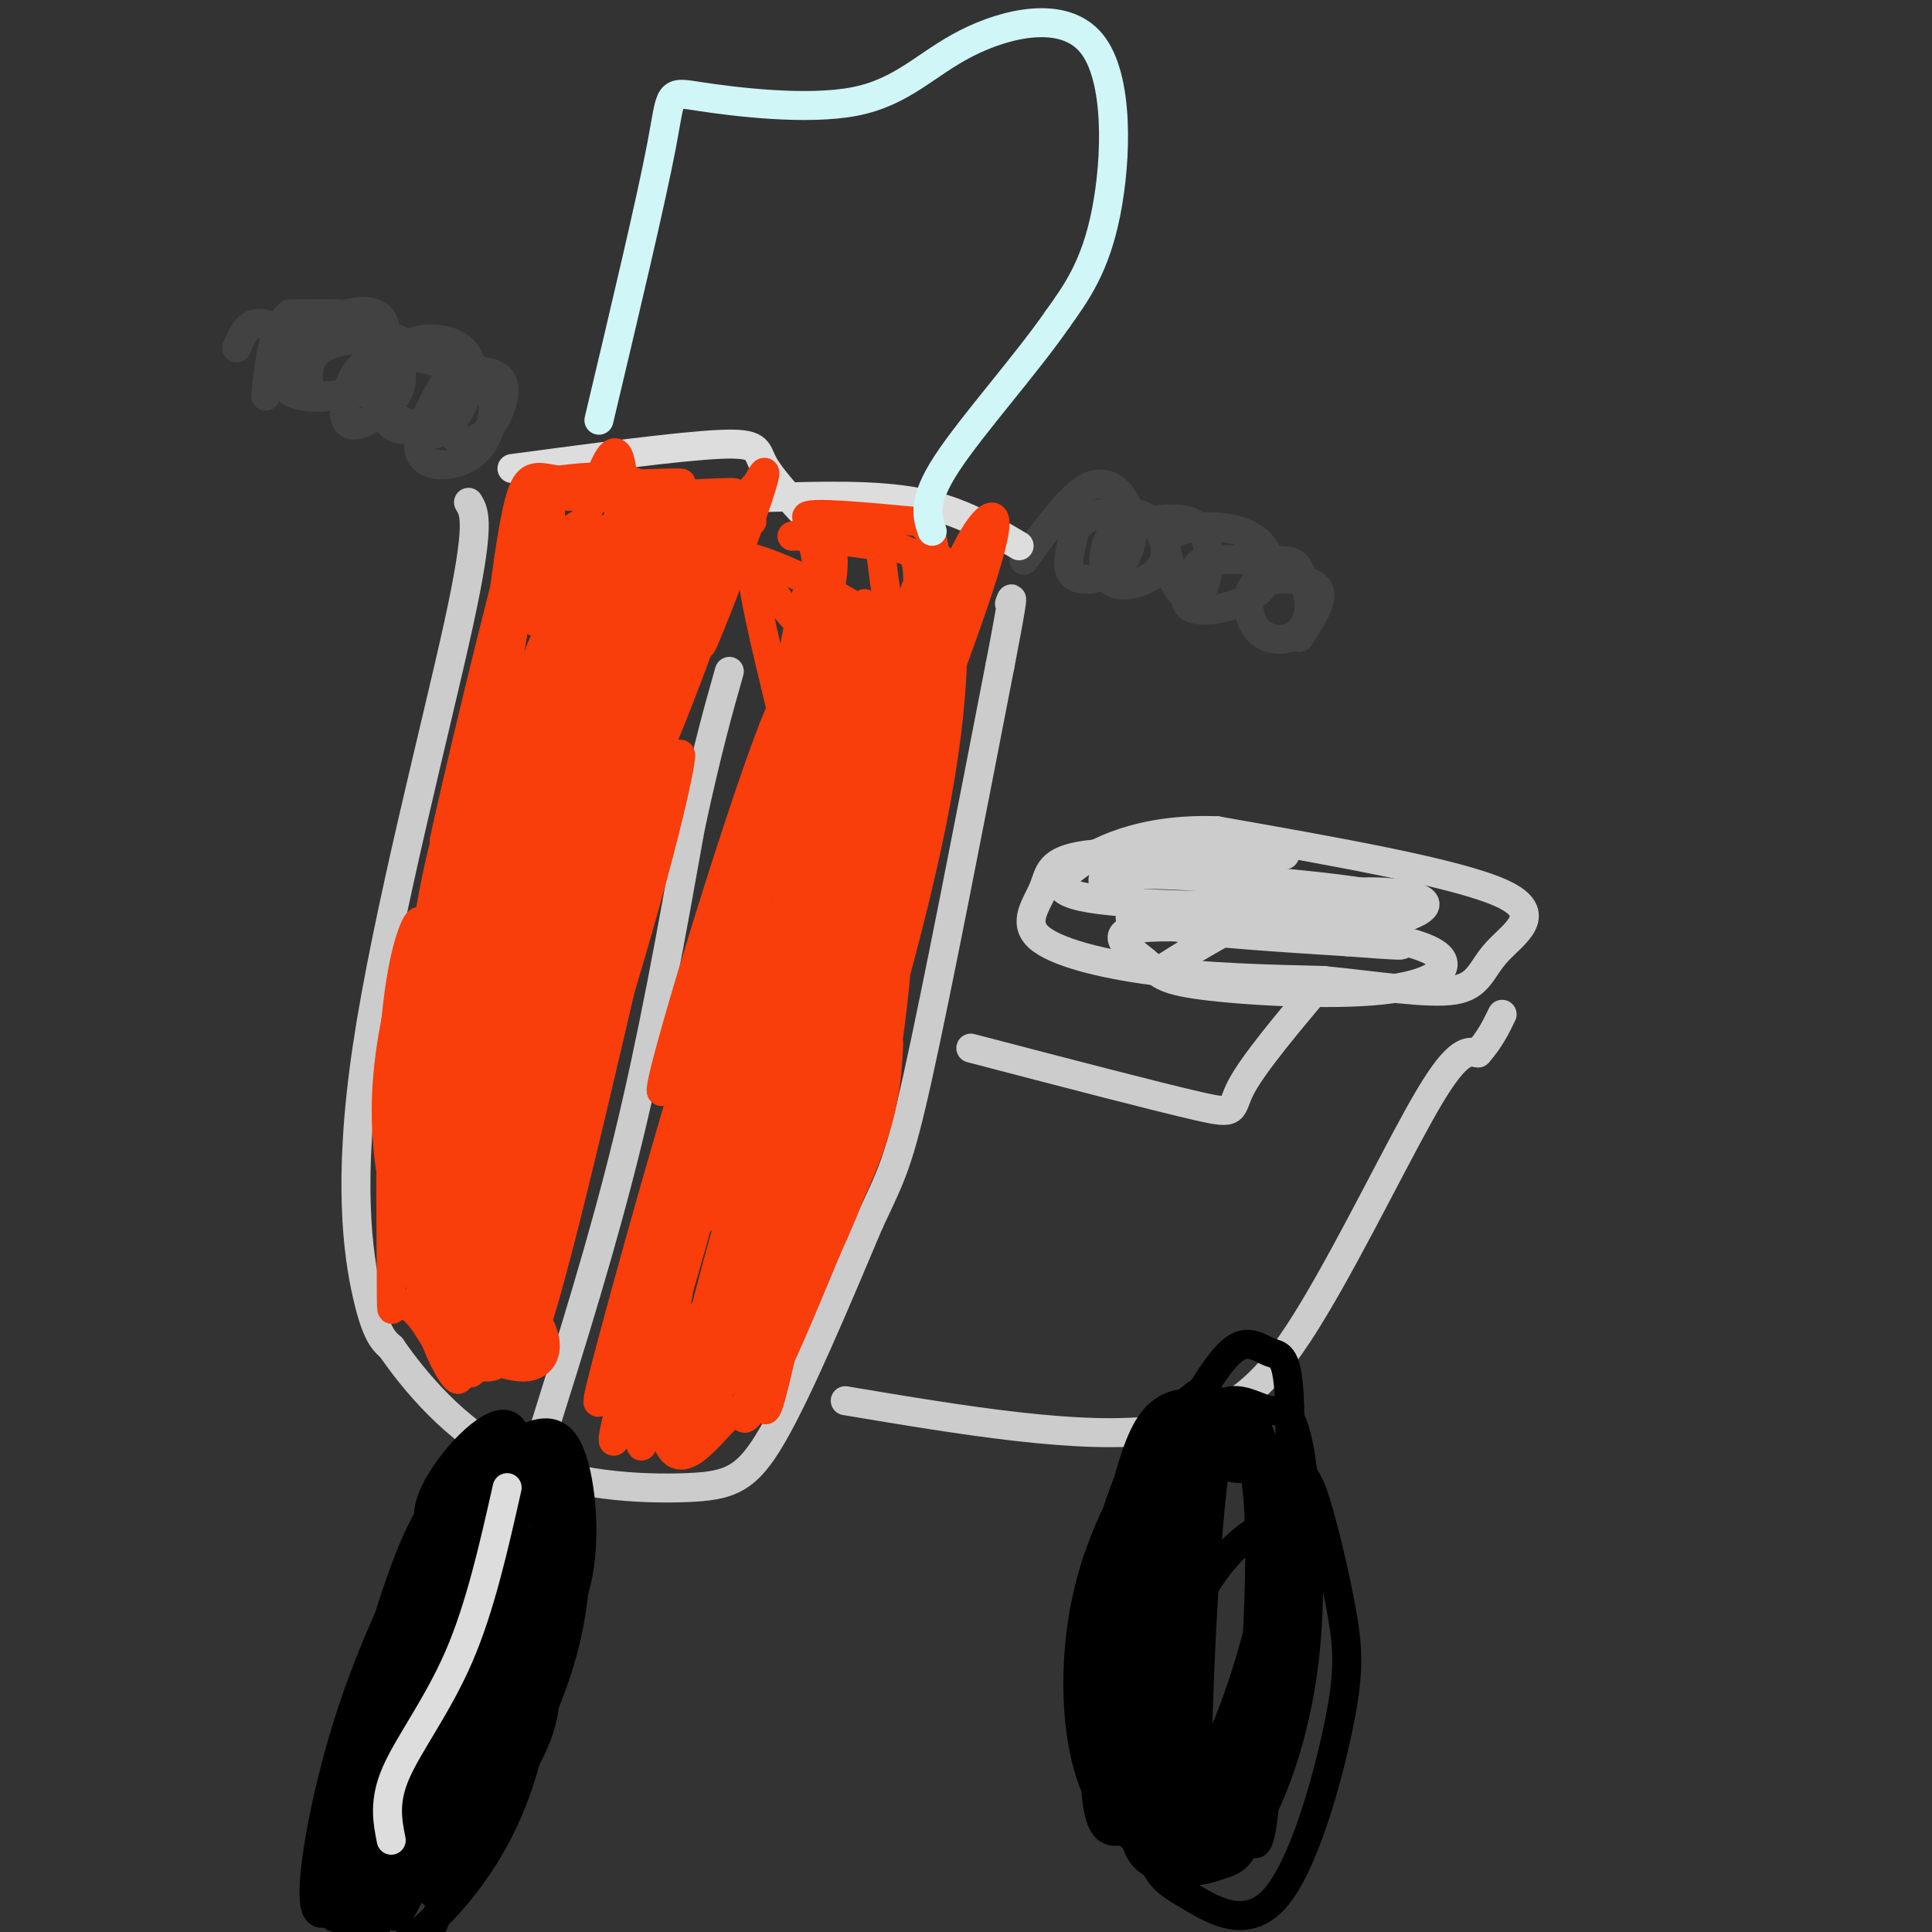 <svg viewBox='0 0 400 400' version='1.1' xmlns='http://www.w3.org/2000/svg' xmlns:xlink='http://www.w3.org/1999/xlink'><rect x="0" y="0" width="400" height="400" fill="#333333" stroke="none"/><g fill='none' stroke='rgb(204,204,204)' stroke-width='6' stroke-linecap='round' stroke-linejoin='round'><path d='M97,104c1.274,2.065 2.548,4.131 -2,25c-4.548,20.869 -14.917,60.542 -19,88c-4.083,27.458 -1.881,42.702 0,51c1.881,8.298 3.440,9.649 5,11'/><path d='M81,279c4.477,6.512 13.169,17.292 25,23c11.831,5.708 26.801,6.344 36,6c9.199,-0.344 12.628,-1.670 18,-11c5.372,-9.330 12.686,-26.665 20,-44'/><path d='M180,253c4.578,-9.733 6.022,-12.067 10,-30c3.978,-17.933 10.489,-51.467 17,-85'/><path d='M207,138c3.167,-16.333 2.583,-14.667 2,-13'/><path d='M112,298c6.417,-20.417 12.833,-40.833 18,-62c5.167,-21.167 9.083,-43.083 13,-65'/><path d='M143,171c3.500,-16.167 5.750,-24.083 8,-32'/></g>
<g fill='none' stroke='rgb(66,66,66)' stroke-width='6' stroke-linecap='round' stroke-linejoin='round'><path d='M212,116c4.644,-6.452 9.289,-12.904 13,-15c3.711,-2.096 6.489,0.165 8,3c1.511,2.835 1.756,6.244 1,9c-0.756,2.756 -2.511,4.857 -5,6c-2.489,1.143 -5.711,1.326 -7,0c-1.289,-1.326 -0.644,-4.163 0,-7'/><path d='M222,112c0.328,-2.092 1.149,-3.820 4,-5c2.851,-1.180 7.733,-1.810 11,0c3.267,1.810 4.919,6.060 4,9c-0.919,2.940 -4.410,4.568 -7,5c-2.590,0.432 -4.280,-0.334 -5,-2c-0.720,-1.666 -0.469,-4.232 0,-6c0.469,-1.768 1.156,-2.736 5,-4c3.844,-1.264 10.845,-2.823 14,0c3.155,2.823 2.465,10.029 1,13c-1.465,2.971 -3.704,1.706 -5,0c-1.296,-1.706 -1.648,-3.853 -2,-6'/><path d='M242,116c-0.673,-2.194 -1.357,-4.678 2,-6c3.357,-1.322 10.755,-1.482 15,1c4.245,2.482 5.336,7.607 2,11c-3.336,3.393 -11.099,5.054 -14,4c-2.901,-1.054 -0.939,-4.822 0,-7c0.939,-2.178 0.856,-2.765 4,-3c3.144,-0.235 9.515,-0.119 13,0c3.485,0.119 4.082,0.242 5,2c0.918,1.758 2.155,5.151 2,8c-0.155,2.849 -1.701,5.156 -4,6c-2.299,0.844 -5.350,0.227 -7,-2c-1.650,-2.227 -1.900,-6.065 -1,-8c0.900,-1.935 2.950,-1.968 5,-2'/><path d='M264,120c2.956,-0.311 7.844,-0.089 9,2c1.156,2.089 -1.422,6.044 -4,10'/><path d='M93,88c0.315,1.209 0.630,2.418 2,3c1.370,0.582 3.796,0.538 6,-2c2.204,-2.538 4.186,-7.571 3,-10c-1.186,-2.429 -5.540,-2.255 -8,-2c-2.460,0.255 -3.025,0.592 -5,4c-1.975,3.408 -5.361,9.887 -4,13c1.361,3.113 7.467,2.858 11,0c3.533,-2.858 4.491,-8.321 4,-12c-0.491,-3.679 -2.431,-5.574 -6,-7c-3.569,-1.426 -8.769,-2.384 -12,0c-3.231,2.384 -4.495,8.110 -4,11c0.495,2.890 2.747,2.945 5,3'/><path d='M85,89c2.171,1.007 5.098,2.025 8,-1c2.902,-3.025 5.778,-10.092 4,-14c-1.778,-3.908 -8.211,-4.656 -12,-3c-3.789,1.656 -4.936,5.717 -5,9c-0.064,3.283 0.954,5.788 3,7c2.046,1.212 5.121,1.132 8,-1c2.879,-2.132 5.561,-6.318 3,-9c-2.561,-2.682 -10.366,-3.862 -15,-3c-4.634,0.862 -6.098,3.767 -7,7c-0.902,3.233 -1.243,6.793 1,7c2.243,0.207 7.069,-2.941 9,-6c1.931,-3.059 0.965,-6.030 0,-9'/><path d='M82,73c0.571,-2.073 1.999,-2.754 -1,-3c-2.999,-0.246 -10.424,-0.056 -14,2c-3.576,2.056 -3.304,5.979 -3,8c0.304,2.021 0.639,2.142 3,2c2.361,-0.142 6.747,-0.545 9,-1c2.253,-0.455 2.372,-0.963 3,-4c0.628,-3.037 1.766,-8.605 0,-11c-1.766,-2.395 -6.434,-1.618 -10,0c-3.566,1.618 -6.030,4.076 -8,7c-1.970,2.924 -3.448,6.314 -1,8c2.448,1.686 8.821,1.668 12,0c3.179,-1.668 3.164,-4.988 4,-8c0.836,-3.012 2.525,-5.718 0,-7c-2.525,-1.282 -9.262,-1.141 -16,-1'/><path d='M60,65c-3.500,2.667 -4.250,9.833 -5,17'/><path d='M61,70c-3.000,-1.667 -6.000,-3.333 -8,-3c-2.000,0.333 -3.000,2.667 -4,5'/></g>
<g fill='none' stroke='rgb(221,221,221)' stroke-width='6' stroke-linecap='round' stroke-linejoin='round'><path d='M106,97c17.356,-2.311 34.711,-4.622 43,-5c8.289,-0.378 7.511,1.178 9,4c1.489,2.822 5.244,6.911 9,11'/><path d='M211,113c-6.167,-3.667 -12.333,-7.333 -21,-9c-8.667,-1.667 -19.833,-1.333 -31,-1'/></g>
<g fill='none' stroke='rgb(0,0,0)' stroke-width='6' stroke-linecap='round' stroke-linejoin='round'><path d='M105,302c-5.586,8.976 -11.171,17.951 -15,27c-3.829,9.049 -5.901,18.171 -4,23c1.901,4.829 7.774,5.366 13,1c5.226,-4.366 9.806,-13.636 12,-23c2.194,-9.364 2.003,-18.824 1,-25c-1.003,-6.176 -2.816,-9.068 -7,-3c-4.184,6.068 -10.738,21.096 -14,34c-3.262,12.904 -3.233,23.684 -1,28c2.233,4.316 6.671,2.167 9,1c2.329,-1.167 2.550,-1.353 5,-7c2.450,-5.647 7.129,-16.756 9,-24c1.871,-7.244 0.936,-10.622 0,-14'/><path d='M113,320c0.418,-4.173 1.465,-7.605 0,-11c-1.465,-3.395 -5.440,-6.753 -8,-8c-2.560,-1.247 -3.704,-0.383 -7,4c-3.296,4.383 -8.744,12.285 -12,25c-3.256,12.715 -4.318,30.245 -5,38c-0.682,7.755 -0.982,5.736 1,6c1.982,0.264 6.248,2.811 11,0c4.752,-2.811 9.990,-10.980 13,-17c3.010,-6.020 3.793,-9.892 5,-14c1.207,-4.108 2.839,-8.452 3,-16c0.161,-7.548 -1.150,-18.300 -3,-23c-1.850,-4.700 -4.240,-3.349 -7,-2c-2.760,1.349 -5.891,2.695 -9,5c-3.109,2.305 -6.198,5.569 -10,15c-3.802,9.431 -8.319,25.028 -11,37c-2.681,11.972 -3.528,20.318 -1,25c2.528,4.682 8.430,5.698 12,6c3.570,0.302 4.807,-0.111 9,-5c4.193,-4.889 11.341,-14.254 15,-21c3.659,-6.746 3.830,-10.873 4,-15'/><path d='M113,349c0.798,-7.809 0.793,-19.832 -2,-26c-2.793,-6.168 -8.374,-6.481 -12,-6c-3.626,0.481 -5.295,1.756 -8,6c-2.705,4.244 -6.444,11.459 -9,17c-2.556,5.541 -3.927,9.410 -6,21c-2.073,11.590 -4.848,30.903 -3,39c1.848,8.097 8.320,4.978 15,-1c6.680,-5.978 13.569,-14.815 18,-26c4.431,-11.185 6.403,-24.718 7,-33c0.597,-8.282 -0.181,-11.315 -1,-14c-0.819,-2.685 -1.678,-5.023 -4,-7c-2.322,-1.977 -6.107,-3.592 -9,-3c-2.893,0.592 -4.895,3.390 -7,6c-2.105,2.610 -4.315,5.030 -7,16c-2.685,10.970 -5.847,30.489 -7,44c-1.153,13.511 -0.299,21.013 1,24c1.299,2.987 3.042,1.458 5,0c1.958,-1.458 4.131,-2.845 7,-11c2.869,-8.155 6.435,-23.077 10,-38'/><path d='M101,357c2.386,-15.303 3.351,-34.560 3,-43c-0.351,-8.440 -2.018,-6.063 -5,0c-2.982,6.063 -7.279,15.810 -11,32c-3.721,16.190 -6.864,38.821 -7,47c-0.136,8.179 2.736,1.904 7,-8c4.264,-9.904 9.919,-23.437 13,-37c3.081,-13.563 3.587,-27.155 4,-34c0.413,-6.845 0.733,-6.944 0,-7c-0.733,-0.056 -2.520,-0.070 -4,-1c-1.480,-0.930 -2.653,-2.776 -7,5c-4.347,7.776 -11.867,25.174 -16,35c-4.133,9.826 -4.880,12.080 -5,20c-0.120,7.920 0.388,21.506 2,27c1.612,5.494 4.329,2.895 7,0c2.671,-2.895 5.296,-6.087 8,-10c2.704,-3.913 5.487,-8.547 8,-18c2.513,-9.453 4.757,-23.727 7,-38'/><path d='M105,327c1.488,-10.081 1.709,-16.285 1,-19c-0.709,-2.715 -2.347,-1.941 -5,0c-2.653,1.941 -6.320,5.051 -9,7c-2.680,1.949 -4.374,2.739 -9,18c-4.626,15.261 -12.186,44.992 -14,57c-1.814,12.008 2.117,6.292 7,0c4.883,-6.292 10.719,-13.161 16,-29c5.281,-15.839 10.009,-40.647 12,-51c1.991,-10.353 1.246,-6.251 0,-5c-1.246,1.251 -2.994,-0.349 -5,0c-2.006,0.349 -4.271,2.648 -9,11c-4.729,8.352 -11.921,22.758 -17,38c-5.079,15.242 -8.043,31.319 -8,38c0.043,6.681 3.094,3.966 6,1c2.906,-2.966 5.667,-6.183 8,-9c2.333,-2.817 4.238,-5.233 8,-17c3.762,-11.767 9.381,-32.883 15,-54'/><path d='M102,313c2.731,-9.923 2.058,-7.732 1,-8c-1.058,-0.268 -2.502,-2.996 -7,2c-4.498,4.996 -12.051,17.715 -17,36c-4.949,18.285 -7.296,42.136 -6,50c1.296,7.864 6.234,-0.259 9,-3c2.766,-2.741 3.360,-0.101 7,-13c3.640,-12.899 10.326,-41.336 12,-53c1.674,-11.664 -1.665,-6.554 -9,13c-7.335,19.554 -18.667,53.550 -19,61c-0.333,7.450 10.333,-11.648 16,-21c5.667,-9.352 6.333,-8.958 8,-18c1.667,-9.042 4.333,-27.521 7,-46'/><path d='M104,313c-0.461,-7.295 -5.114,-2.533 -9,13c-3.886,15.533 -7.005,41.836 -7,51c0.005,9.164 3.135,1.188 5,1c1.865,-0.188 2.467,7.410 5,-7c2.533,-14.410 6.999,-50.829 7,-62c0.001,-11.171 -4.462,2.907 -12,25c-7.538,22.093 -18.151,52.203 -20,62c-1.849,9.797 5.065,-0.717 11,-12c5.935,-11.283 10.890,-23.334 14,-35c3.110,-11.666 4.376,-22.949 5,-29c0.624,-6.051 0.607,-6.872 0,-7c-0.607,-0.128 -1.803,0.436 -3,1'/><path d='M100,314c-4.881,22.214 -15.583,77.250 -14,75c1.583,-2.250 15.452,-61.786 19,-78c3.548,-16.214 -3.226,10.893 -10,38'/><path d='M92,322c-2.470,-3.380 -4.941,-6.759 -2,-13c2.941,-6.241 11.293,-15.343 15,-14c3.707,1.343 2.767,13.131 2,19c-0.767,5.869 -1.362,5.820 -3,6c-1.638,0.180 -4.319,0.590 -7,1'/><path d='M97,321c-1.184,-3.194 -0.643,-11.679 1,-16c1.643,-4.321 4.389,-4.478 8,-6c3.611,-1.522 8.088,-4.410 11,0c2.912,4.410 4.261,16.117 3,25c-1.261,8.883 -5.130,14.941 -9,21'/><path d='M111,345c-4.560,9.345 -11.458,22.208 -11,21c0.458,-1.208 8.274,-16.488 12,-30c3.726,-13.512 3.363,-25.256 3,-37'/><path d='M115,299c2.440,0.548 7.042,20.417 2,41c-5.042,20.583 -19.726,41.881 -25,49c-5.274,7.119 -1.137,0.060 3,-7'/><path d='M95,382c1.595,-4.024 4.083,-10.583 7,-26c2.917,-15.417 6.262,-39.690 3,-35c-3.262,4.690 -13.131,38.345 -23,72'/></g>
<g fill='none' stroke='rgb(221,221,221)' stroke-width='6' stroke-linecap='round' stroke-linejoin='round'><path d='M105,308c-2.800,12.422 -5.600,24.844 -10,35c-4.400,10.156 -10.400,18.044 -13,24c-2.600,5.956 -1.800,9.978 -1,14'/></g>
<g fill='none' stroke='rgb(249,61,11)' stroke-width='6' stroke-linecap='round' stroke-linejoin='round'><path d='M123,144c-7.298,37.176 -14.597,74.351 -13,65c1.597,-9.351 12.088,-65.230 9,-65c-3.088,0.230 -19.756,56.567 -23,73c-3.244,16.433 6.935,-7.039 14,-33c7.065,-25.961 11.018,-54.413 6,-41c-5.018,13.413 -19.005,68.689 -24,90c-4.995,21.311 -0.997,8.655 3,-4'/><path d='M95,229c3.627,-8.137 11.195,-26.481 15,-41c3.805,-14.519 3.847,-25.213 4,-34c0.153,-8.787 0.418,-15.668 -4,-3c-4.418,12.668 -13.518,44.886 -17,60c-3.482,15.114 -1.348,13.123 0,14c1.348,0.877 1.908,4.620 5,-1c3.092,-5.620 8.717,-20.603 11,-34c2.283,-13.397 1.225,-25.208 0,-30c-1.225,-4.792 -2.616,-2.566 -6,8c-3.384,10.566 -8.762,29.472 -11,45c-2.238,15.528 -1.338,27.680 -1,33c0.338,5.320 0.112,3.810 1,5c0.888,1.190 2.888,5.081 6,0c3.112,-5.081 7.334,-19.132 9,-32c1.666,-12.868 0.777,-24.552 0,-30c-0.777,-5.448 -1.440,-4.659 -3,-4c-1.560,0.659 -4.017,1.188 -6,5c-1.983,3.812 -3.491,10.906 -5,18'/><path d='M93,208c-1.518,5.634 -2.814,10.719 -3,20c-0.186,9.281 0.738,22.757 2,28c1.262,5.243 2.864,2.254 5,-1c2.136,-3.254 4.808,-6.771 6,-11c1.192,-4.229 0.906,-9.170 1,-14c0.094,-4.830 0.570,-9.548 0,-13c-0.570,-3.452 -2.185,-5.638 -4,-7c-1.815,-1.362 -3.830,-1.902 -6,-1c-2.170,0.902 -4.494,3.245 -6,6c-1.506,2.755 -2.193,5.921 -2,14c0.193,8.079 1.264,21.071 2,27c0.736,5.929 1.135,4.796 4,5c2.865,0.204 8.196,1.744 11,-3c2.804,-4.744 3.081,-15.772 3,-22c-0.081,-6.228 -0.519,-7.654 -2,-10c-1.481,-2.346 -4.005,-5.610 -6,-7c-1.995,-1.390 -3.462,-0.905 -5,0c-1.538,0.905 -3.147,2.232 -4,11c-0.853,8.768 -0.950,24.979 0,35c0.950,10.021 2.948,13.852 6,15c3.052,1.148 7.158,-0.386 9,-5c1.842,-4.614 1.421,-12.307 1,-20'/><path d='M105,255c-0.174,-4.783 -1.108,-6.739 -4,-10c-2.892,-3.261 -7.742,-7.827 -10,-5c-2.258,2.827 -1.925,13.047 -1,21c0.925,7.953 2.440,13.639 5,16c2.560,2.361 6.164,1.396 8,1c1.836,-0.396 1.902,-0.222 2,-4c0.098,-3.778 0.226,-11.507 -1,-16c-1.226,-4.493 -3.807,-5.750 -6,-7c-2.193,-1.250 -3.999,-2.492 -5,-1c-1.001,1.492 -1.198,5.717 -2,8c-0.802,2.283 -2.209,2.623 0,9c2.209,6.377 8.036,18.792 10,11c1.964,-7.792 0.067,-35.790 1,-55c0.933,-19.210 4.695,-29.631 6,-28c1.305,1.631 0.152,15.316 -1,29'/><path d='M107,224c-3.252,16.035 -10.882,41.622 -11,46c-0.118,4.378 7.274,-12.453 11,-21c3.726,-8.547 3.784,-8.812 7,-26c3.216,-17.188 9.590,-51.301 8,-50c-1.590,1.301 -11.144,38.017 -16,60c-4.856,21.983 -5.015,29.234 -4,31c1.015,1.766 3.203,-1.952 5,-2c1.797,-0.048 3.203,3.575 7,-13c3.797,-16.575 9.984,-53.347 13,-68c3.016,-14.653 2.862,-7.187 -1,10c-3.862,17.187 -11.431,44.093 -19,71'/><path d='M107,262c-2.241,10.630 1.657,1.705 4,-1c2.343,-2.705 3.131,0.810 6,-13c2.869,-13.810 7.819,-44.944 9,-50c1.181,-5.056 -1.406,15.966 -7,36c-5.594,20.034 -14.196,39.080 -15,39c-0.804,-0.080 6.188,-19.287 9,-35c2.812,-15.713 1.444,-27.934 1,-34c-0.444,-6.066 0.035,-5.977 -3,0c-3.035,5.977 -9.586,17.843 -13,28c-3.414,10.157 -3.692,18.606 -4,23c-0.308,4.394 -0.646,4.733 0,5c0.646,0.267 2.275,0.461 4,1c1.725,0.539 3.545,1.423 6,-4c2.455,-5.423 5.546,-17.152 7,-24c1.454,-6.848 1.273,-8.814 0,-11c-1.273,-2.186 -3.636,-4.593 -6,-7'/><path d='M105,215c-2.015,-1.918 -4.051,-3.215 -7,-1c-2.949,2.215 -6.811,7.940 -8,19c-1.189,11.060 0.293,27.453 3,34c2.707,6.547 6.637,3.248 9,2c2.363,-1.248 3.158,-0.444 4,-5c0.842,-4.556 1.732,-14.473 1,-19c-0.732,-4.527 -3.086,-3.666 -6,-6c-2.914,-2.334 -6.387,-7.864 -8,-1c-1.613,6.864 -1.365,26.122 0,35c1.365,8.878 3.845,7.378 6,7c2.155,-0.378 3.983,0.367 5,0c1.017,-0.367 1.223,-1.847 2,-6c0.777,-4.153 2.126,-10.979 0,-17c-2.126,-6.021 -7.726,-11.236 -11,-9c-3.274,2.236 -4.221,11.925 -3,19c1.221,7.075 4.611,11.538 8,16'/><path d='M100,283c-1.620,-2.652 -9.669,-17.281 -11,-32c-1.331,-14.719 4.058,-29.527 5,-34c0.942,-4.473 -2.562,1.389 -5,12c-2.438,10.611 -3.810,25.972 -1,38c2.810,12.028 9.803,20.722 10,16c0.197,-4.722 -6.401,-22.861 -13,-41'/><path d='M85,242c-0.434,-16.229 4.981,-36.300 5,-33c0.019,3.300 -5.357,29.973 -4,49c1.357,19.027 9.446,30.409 9,27c-0.446,-3.409 -9.428,-21.610 -13,-37c-3.572,-15.390 -1.735,-27.969 0,-37c1.735,-9.031 3.367,-14.516 5,-20'/><path d='M87,191c-0.302,-1.611 -3.557,4.362 -5,20c-1.443,15.638 -1.075,40.942 -1,52c0.075,11.058 -0.145,7.870 1,7c1.145,-0.870 3.655,0.579 6,4c2.345,3.421 4.525,8.814 3,-4c-1.525,-12.814 -6.757,-43.834 -3,-74c3.757,-30.166 16.502,-59.476 18,-58c1.498,1.476 -8.251,33.738 -18,66'/><path d='M88,204c-5.365,20.974 -9.776,40.407 -4,16c5.776,-24.407 21.741,-92.656 22,-94c0.259,-1.344 -15.188,64.217 -18,79c-2.812,14.783 7.012,-21.212 13,-48c5.988,-26.788 8.139,-44.368 6,-40c-2.139,4.368 -8.570,30.684 -15,57'/><path d='M92,174c1.343,-6.905 12.201,-52.668 16,-65c3.799,-12.332 0.537,8.768 -2,23c-2.537,14.232 -4.351,21.595 -4,14c0.351,-7.595 2.867,-30.149 5,-40c2.133,-9.851 3.882,-6.998 12,-6c8.118,0.998 22.605,0.142 22,0c-0.605,-0.142 -16.303,0.429 -32,1'/><path d='M109,101c1.351,-1.131 20.728,-4.459 24,0c3.272,4.459 -9.560,16.703 -16,25c-6.440,8.297 -6.487,12.646 -10,28c-3.513,15.354 -10.493,41.714 -10,50c0.493,8.286 8.457,-1.500 14,-25c5.543,-23.500 8.665,-60.714 6,-57c-2.665,3.714 -11.116,48.356 -13,64c-1.884,15.644 2.801,2.289 6,-5c3.199,-7.289 4.914,-8.511 7,-17c2.086,-8.489 4.543,-24.244 7,-40'/><path d='M124,124c1.559,-10.208 1.956,-15.729 0,-14c-1.956,1.729 -6.265,10.706 -10,27c-3.735,16.294 -6.896,39.905 -7,49c-0.104,9.095 2.849,3.675 8,-6c5.151,-9.675 12.498,-23.603 16,-39c3.502,-15.397 3.158,-32.261 2,-38c-1.158,-5.739 -3.129,-0.354 -5,4c-1.871,4.354 -3.643,7.676 -8,26c-4.357,18.324 -11.298,51.651 -13,65c-1.702,13.349 1.834,6.721 7,-2c5.166,-8.721 11.962,-19.533 16,-36c4.038,-16.467 5.318,-38.587 5,-47c-0.318,-8.413 -2.234,-3.118 -6,12c-3.766,15.118 -9.383,40.059 -15,65'/><path d='M114,190c-2.886,11.767 -2.600,8.686 0,6c2.600,-2.686 7.514,-4.975 13,-27c5.486,-22.025 11.542,-63.786 9,-53c-2.542,10.786 -13.684,74.120 -14,82c-0.316,7.880 10.194,-39.695 16,-66c5.806,-26.305 6.907,-31.339 2,-23c-4.907,8.339 -15.821,30.053 -18,34c-2.179,3.947 4.377,-9.872 7,-20c2.623,-10.128 1.311,-16.564 0,-23'/><path d='M129,100c-0.461,-6.407 -1.614,-10.924 -6,2c-4.386,12.924 -12.005,43.289 -14,55c-1.995,11.711 1.636,4.768 5,-2c3.364,-6.768 6.463,-13.360 8,-22c1.537,-8.640 1.511,-19.326 0,-23c-1.511,-3.674 -4.508,-0.335 -7,6c-2.492,6.335 -4.479,15.667 -4,12c0.479,-3.667 3.422,-20.333 4,-19c0.578,1.333 -1.211,20.667 -3,40'/><path d='M112,149c0.111,-1.666 1.890,-25.831 2,-37c0.110,-11.169 -1.449,-9.343 8,-9c9.449,0.343 29.905,-0.796 30,-1c0.095,-0.204 -20.170,0.529 -21,2c-0.830,1.471 17.775,3.682 23,4c5.225,0.318 -2.929,-1.255 -8,-1c-5.071,0.255 -7.057,2.338 -10,6c-2.943,3.662 -6.841,8.903 -10,16c-3.159,7.097 -5.580,16.048 -8,25'/><path d='M118,154c-1.502,4.915 -1.258,4.703 0,5c1.258,0.297 3.530,1.104 6,-1c2.470,-2.104 5.138,-7.118 7,-9c1.862,-1.882 2.919,-0.631 6,-12c3.081,-11.369 8.185,-35.358 2,-19c-6.185,16.358 -23.660,73.063 -31,96c-7.340,22.937 -4.547,12.108 -1,8c3.547,-4.108 7.848,-1.493 15,-24c7.152,-22.507 17.156,-70.137 15,-61c-2.156,9.137 -16.473,75.039 -19,89c-2.527,13.961 6.737,-24.020 16,-62'/><path d='M134,164c5.432,-21.963 11.011,-45.870 5,-23c-6.011,22.870 -23.611,92.517 -25,104c-1.389,11.483 13.432,-35.196 21,-63c7.568,-27.804 7.884,-36.731 1,-9c-6.884,27.731 -20.969,92.120 -26,104c-5.031,11.880 -1.009,-28.749 0,-40c1.009,-11.251 -0.996,6.874 -3,25'/><path d='M107,262c-1.353,8.288 -3.235,16.508 -3,19c0.235,2.492 2.587,-0.743 4,-3c1.413,-2.257 1.887,-3.537 1,-9c-0.887,-5.463 -3.134,-15.108 -6,-22c-2.866,-6.892 -6.351,-11.031 -8,-4c-1.649,7.031 -1.461,25.231 -1,33c0.461,7.769 1.196,5.108 4,5c2.804,-0.108 7.677,2.337 11,2c3.323,-0.337 5.095,-3.455 3,-8c-2.095,-4.545 -8.056,-10.517 -13,-14c-4.944,-3.483 -8.869,-4.476 -11,-3c-2.131,1.476 -2.466,5.422 0,10c2.466,4.578 7.733,9.789 13,15'/><path d='M101,283c3.723,0.098 6.532,-7.157 9,-13c2.468,-5.843 4.596,-10.274 12,-43c7.404,-32.726 20.083,-93.747 19,-102c-1.083,-8.253 -15.930,36.262 -19,51c-3.070,14.738 5.635,-0.301 14,-20c8.365,-19.699 16.390,-44.057 19,-52c2.610,-7.943 -0.195,0.528 -3,9'/><path d='M152,113c-2.962,8.624 -8.866,25.683 -6,19c2.866,-6.683 14.502,-37.107 12,-34c-2.502,3.107 -19.144,39.745 -23,47c-3.856,7.255 5.072,-14.872 14,-37'/><path d='M149,108c-1.028,3.797 -10.597,31.789 -14,38c-3.403,6.211 -0.640,-9.360 1,-18c1.640,-8.640 2.157,-10.351 5,-12c2.843,-1.649 8.013,-3.238 19,1c10.987,4.238 27.790,14.301 30,19c2.210,4.699 -10.174,4.034 -19,-2c-8.826,-6.034 -14.093,-17.438 -15,-16c-0.907,1.438 2.547,15.719 6,30'/><path d='M162,148c0.725,7.594 -0.461,11.580 0,5c0.461,-6.580 2.571,-23.726 6,-33c3.429,-9.274 8.178,-10.677 0,18c-8.178,28.677 -29.282,87.433 -31,88c-1.718,0.567 15.952,-57.054 23,-75c7.048,-17.946 3.474,3.784 -5,38c-8.474,34.216 -21.850,80.919 -23,85c-1.150,4.081 9.925,-34.459 21,-73'/><path d='M153,201c4.799,-17.824 6.295,-25.885 1,-3c-5.295,22.885 -17.381,76.716 -16,76c1.381,-0.716 16.229,-55.978 15,-57c-1.229,-1.022 -18.533,52.196 -24,72c-5.467,19.804 0.905,6.193 8,-21c7.095,-27.193 14.912,-67.969 12,-64c-2.912,3.969 -16.553,52.684 -22,73c-5.447,20.316 -2.699,12.233 -1,9c1.699,-3.233 2.350,-1.617 3,0'/><path d='M129,286c4.805,-9.319 15.317,-32.617 21,-49c5.683,-16.383 6.535,-25.850 6,-30c-0.535,-4.150 -2.458,-2.984 -8,16c-5.542,18.984 -14.703,55.786 -15,65c-0.297,9.214 8.270,-9.160 13,-17c4.730,-7.840 5.624,-5.144 11,-24c5.376,-18.856 15.233,-59.262 11,-49c-4.233,10.262 -22.557,71.194 -26,91c-3.443,19.806 7.996,-1.514 16,-20c8.004,-18.486 12.573,-34.139 15,-47c2.427,-12.861 2.714,-22.931 3,-33'/><path d='M176,189c-1.097,3.760 -5.338,29.660 -14,53c-8.662,23.340 -21.743,44.119 -20,42c1.743,-2.119 18.311,-27.137 28,-45c9.689,-17.863 12.500,-28.571 17,-54c4.500,-25.429 10.691,-65.579 1,-49c-9.691,16.579 -35.263,89.887 -41,110c-5.737,20.113 8.361,-12.968 17,-42c8.639,-29.032 11.820,-54.016 15,-79'/><path d='M179,125c-5.652,7.871 -27.283,67.049 -32,86c-4.717,18.951 7.479,-2.324 15,-22c7.521,-19.676 10.368,-37.751 12,-48c1.632,-10.249 2.048,-12.671 0,-10c-2.048,2.671 -6.559,10.434 -11,22c-4.441,11.566 -8.812,26.933 -9,32c-0.188,5.067 3.805,-0.168 7,-8c3.195,-7.832 5.591,-18.263 7,-30c1.409,-11.737 1.831,-24.782 1,-31c-0.831,-6.218 -2.916,-5.609 -5,-5'/><path d='M164,111c3.894,-0.161 16.129,1.937 18,2c1.871,0.063 -6.621,-1.909 -9,-3c-2.379,-1.091 1.356,-1.301 4,-1c2.644,0.301 4.196,1.115 5,4c0.804,2.885 0.859,7.843 2,12c1.141,4.157 3.369,7.515 -1,27c-4.369,19.485 -15.336,55.099 -17,62c-1.664,6.901 5.975,-14.911 11,-39c5.025,-24.089 7.436,-50.454 6,-47c-1.436,3.454 -6.718,36.727 -12,70'/><path d='M171,198c-2.411,12.282 -2.437,7.986 0,5c2.437,-2.986 7.337,-4.661 12,-25c4.663,-20.339 9.091,-59.342 7,-57c-2.091,2.342 -10.699,46.030 -12,62c-1.301,15.970 4.707,4.221 8,-12c3.293,-16.221 3.872,-36.915 4,-47c0.128,-10.085 -0.196,-9.561 -6,-11c-5.804,-1.439 -17.087,-4.840 -17,-6c0.087,-1.160 11.543,-0.080 23,1'/><path d='M190,108c4.575,2.635 4.512,8.723 1,22c-3.512,13.277 -10.475,33.742 -11,42c-0.525,8.258 5.387,4.310 10,-15c4.613,-19.310 7.927,-53.980 2,-37c-5.927,16.980 -21.096,85.610 -23,102c-1.904,16.390 9.456,-19.460 15,-39c5.544,-19.540 5.272,-22.770 5,-26'/><path d='M189,157c1.775,-11.871 3.711,-28.548 5,-31c1.289,-2.452 1.930,9.320 -7,47c-8.930,37.680 -27.432,101.268 -27,95c0.432,-6.268 19.796,-82.391 22,-86c2.204,-3.609 -12.753,65.298 -19,93c-6.247,27.702 -3.785,14.201 -7,9c-3.215,-5.201 -12.108,-2.100 -21,1'/><path d='M135,285c0.378,0.327 11.822,0.643 11,1c-0.822,0.357 -13.912,0.753 -16,2c-2.088,1.247 6.824,3.345 15,-2c8.176,-5.345 15.614,-18.134 22,-34c6.386,-15.866 11.719,-34.810 15,-57c3.281,-22.190 4.509,-47.626 5,-54c0.491,-6.374 0.246,6.313 0,19'/><path d='M187,160c-3.645,18.260 -12.757,54.409 -21,79c-8.243,24.591 -15.617,37.625 -17,41c-1.383,3.375 3.226,-2.908 11,-16c7.774,-13.092 18.713,-32.994 24,-57c5.287,-24.006 4.924,-52.117 9,-72c4.076,-19.883 12.593,-31.538 13,-27c0.407,4.538 -7.297,25.269 -15,46'/><path d='M191,154c-2.870,11.762 -2.546,18.167 -1,10c1.546,-8.167 4.312,-30.906 6,-34c1.688,-3.094 2.298,13.458 -3,40c-5.298,26.542 -16.502,63.073 -22,80c-5.498,16.927 -5.288,14.250 -10,17c-4.712,2.750 -14.346,10.929 -19,16c-4.654,5.071 -4.327,7.036 -4,9'/><path d='M138,292c1.180,-0.098 6.130,-4.842 11,-12c4.870,-7.158 9.659,-16.729 12,-28c2.341,-11.271 2.234,-24.243 2,-31c-0.234,-6.757 -0.596,-7.299 -2,-7c-1.404,0.299 -3.849,1.441 -5,-1c-1.151,-2.441 -1.008,-8.463 -6,10c-4.992,18.463 -15.118,61.412 -17,73c-1.882,11.588 4.482,-8.184 8,-32c3.518,-23.816 4.191,-51.677 2,-43c-2.191,8.677 -7.247,53.893 -6,71c1.247,17.107 8.797,6.106 13,2c4.203,-4.106 5.058,-1.316 8,-6c2.942,-4.684 7.971,-16.842 13,-29'/><path d='M171,259c4.406,-9.807 8.921,-19.823 12,-38c3.079,-18.177 4.723,-44.514 1,-34c-3.723,10.514 -12.812,57.880 -20,83c-7.188,25.120 -12.474,27.994 -9,19c3.474,-8.994 15.707,-29.855 22,-44c6.293,-14.145 6.647,-21.572 7,-29'/></g>
<g fill='none' stroke='rgb(204,204,204)' stroke-width='6' stroke-linecap='round' stroke-linejoin='round'><path d='M266,177c-16.475,-0.542 -32.951,-1.085 -41,0c-8.049,1.085 -7.673,3.796 -9,7c-1.327,3.204 -4.357,6.901 -1,10c3.357,3.099 13.102,5.600 24,7c10.898,1.400 22.949,1.700 35,2'/><path d='M274,203c11.188,1.097 21.659,2.841 27,2c5.341,-0.841 5.553,-4.265 9,-8c3.447,-3.735 10.128,-7.781 1,-12c-9.128,-4.219 -34.064,-8.609 -59,-13'/><path d='M252,172c-15.715,-0.613 -25.503,4.355 -30,8c-4.497,3.645 -3.703,5.966 14,7c17.703,1.034 52.315,0.780 51,-1c-1.315,-1.780 -38.559,-5.085 -52,-5c-13.441,0.085 -3.080,3.561 1,6c4.080,2.439 1.880,3.840 8,5c6.120,1.160 20.560,2.080 35,3'/><path d='M279,195c9.596,0.741 16.084,1.094 6,0c-10.084,-1.094 -36.742,-3.635 -47,-3c-10.258,0.635 -4.116,4.445 -1,7c3.116,2.555 3.207,3.856 12,5c8.793,1.144 26.290,2.133 37,1c10.710,-1.133 14.634,-4.386 12,-7c-2.634,-2.614 -11.824,-4.588 -27,-6c-15.176,-1.412 -36.336,-2.260 -37,-2c-0.664,0.260 19.168,1.630 39,3'/><path d='M273,193c12.071,-0.655 22.750,-3.792 22,-6c-0.750,-2.208 -12.929,-3.488 -24,-1c-11.071,2.488 -21.036,8.744 -31,15'/><path d='M201,217c19.222,5.022 38.444,10.044 47,12c8.556,1.956 6.444,0.844 9,-4c2.556,-4.844 9.778,-13.422 17,-22'/><path d='M175,290c24.506,4.107 49.012,8.214 65,6c15.988,-2.214 23.458,-10.750 32,-25c8.542,-14.250 18.155,-34.214 24,-44c5.845,-9.786 7.923,-9.393 10,-9'/><path d='M306,218c2.500,-2.833 3.750,-5.417 5,-8'/></g>
<g fill='none' stroke='rgb(0,0,0)' stroke-width='6' stroke-linecap='round' stroke-linejoin='round'><path d='M250,287c-3.822,2.739 -7.645,5.478 -11,10c-3.355,4.522 -6.243,10.826 -8,17c-1.757,6.174 -2.385,12.218 -3,23c-0.615,10.782 -1.218,26.300 0,34c1.218,7.700 4.258,7.580 7,8c2.742,0.420 5.186,1.380 8,1c2.814,-0.380 5.998,-2.098 9,-6c3.002,-3.902 5.823,-9.987 8,-15c2.177,-5.013 3.712,-8.955 5,-22c1.288,-13.045 2.330,-35.193 2,-46c-0.330,-10.807 -2.031,-10.275 -4,-11c-1.969,-0.725 -4.207,-2.709 -7,-1c-2.793,1.709 -6.142,7.109 -9,12c-2.858,4.891 -5.226,9.272 -7,26c-1.774,16.728 -2.953,45.801 -3,58c-0.047,12.199 1.039,7.523 3,6c1.961,-1.523 4.799,0.107 7,1c2.201,0.893 3.767,1.048 6,-2c2.233,-3.048 5.132,-9.298 7,-14c1.868,-4.702 2.704,-7.857 3,-20c0.296,-12.143 0.052,-33.273 -1,-43c-1.052,-9.727 -2.911,-8.051 -5,-8c-2.089,0.051 -4.409,-1.525 -7,-1c-2.591,0.525 -5.455,3.150 -8,8c-2.545,4.850 -4.773,11.925 -7,19'/><path d='M235,321c-2.377,11.123 -4.821,29.432 -4,41c0.821,11.568 4.906,16.397 8,19c3.094,2.603 5.195,2.982 8,2c2.805,-0.982 6.312,-3.323 9,-6c2.688,-2.677 4.556,-5.688 6,-17c1.444,-11.312 2.463,-30.923 2,-42c-0.463,-11.077 -2.409,-13.620 -5,-16c-2.591,-2.380 -5.826,-4.597 -8,-7c-2.174,-2.403 -3.288,-4.993 -8,0c-4.712,4.993 -13.023,17.567 -17,32c-3.977,14.433 -3.620,30.724 0,41c3.620,10.276 10.504,14.538 15,16c4.496,1.462 6.603,0.126 9,0c2.397,-0.126 5.082,0.960 9,-5c3.918,-5.960 9.069,-18.966 11,-35c1.931,-16.034 0.643,-35.097 -1,-44c-1.643,-8.903 -3.642,-7.645 -6,-8c-2.358,-0.355 -5.074,-2.322 -8,-2c-2.926,0.322 -6.063,2.932 -9,7c-2.937,4.068 -5.675,9.595 -8,24c-2.325,14.405 -4.236,37.687 -4,50c0.236,12.313 2.618,13.656 5,15'/><path d='M239,386c1.756,3.414 3.646,4.450 8,7c4.354,2.550 11.173,6.615 17,0c5.827,-6.615 10.664,-23.909 13,-35c2.336,-11.091 2.171,-15.980 1,-23c-1.171,-7.020 -3.349,-16.171 -5,-22c-1.651,-5.829 -2.774,-8.336 -7,-11c-4.226,-2.664 -11.553,-5.486 -16,-4c-4.447,1.486 -6.012,7.279 -8,12c-1.988,4.721 -4.397,8.370 -6,20c-1.603,11.630 -2.400,31.243 -2,41c0.400,9.757 1.999,9.659 4,11c2.001,1.341 4.406,4.119 7,5c2.594,0.881 5.378,-0.137 8,-1c2.622,-0.863 5.081,-1.573 7,-12c1.919,-10.427 3.296,-30.572 4,-43c0.704,-12.428 0.734,-17.139 -1,-22c-1.734,-4.861 -5.231,-9.871 -8,-13c-2.769,-3.129 -4.809,-4.376 -7,-5c-2.191,-0.624 -4.532,-0.626 -7,1c-2.468,1.626 -5.064,4.879 -8,17c-2.936,12.121 -6.214,33.109 -5,46c1.214,12.891 6.918,17.683 13,19c6.082,1.317 12.541,-0.842 19,-3'/><path d='M260,371c4.940,-5.943 7.788,-19.301 9,-28c1.212,-8.699 0.786,-12.738 0,-16c-0.786,-3.262 -1.932,-5.745 -3,-8c-1.068,-2.255 -2.058,-4.280 -6,-2c-3.942,2.280 -10.836,8.866 -15,21c-4.164,12.134 -5.596,29.815 -3,37c2.596,7.185 9.222,3.874 14,-4c4.778,-7.874 7.710,-20.311 9,-32c1.290,-11.689 0.939,-22.630 -1,-29c-1.939,-6.370 -5.465,-8.169 -8,-8c-2.535,0.169 -4.078,2.306 -6,6c-1.922,3.694 -4.223,8.945 -6,22c-1.777,13.055 -3.032,33.914 -1,41c2.032,7.086 7.350,0.400 11,-5c3.650,-5.400 5.633,-9.513 7,-14c1.367,-4.487 2.119,-9.347 2,-19c-0.119,-9.653 -1.109,-24.099 -3,-31c-1.891,-6.901 -4.683,-6.257 -7,-6c-2.317,0.257 -4.158,0.129 -6,0'/><path d='M247,296c-1.990,1.148 -3.964,4.019 -6,8c-2.036,3.981 -4.135,9.074 -6,23c-1.865,13.926 -3.498,36.686 -1,46c2.498,9.314 9.125,5.183 15,-5c5.875,-10.183 10.997,-26.419 13,-37c2.003,-10.581 0.888,-15.508 0,-20c-0.888,-4.492 -1.549,-8.550 -5,-12c-3.451,-3.450 -9.693,-6.292 -14,-5c-4.307,1.292 -6.678,6.718 -9,13c-2.322,6.282 -4.595,13.421 -6,26c-1.405,12.579 -1.943,30.599 -1,39c0.943,8.401 3.367,7.181 6,7c2.633,-0.181 5.476,0.675 8,1c2.524,0.325 4.729,0.120 9,-6c4.271,-6.120 10.607,-18.153 13,-31c2.393,-12.847 0.843,-26.506 -1,-33c-1.843,-6.494 -3.980,-5.823 -6,-6c-2.020,-0.177 -3.923,-1.202 -6,0c-2.077,1.202 -4.328,4.631 -6,10c-1.672,5.369 -2.763,12.677 -3,23c-0.237,10.323 0.382,23.662 1,37'/><path d='M242,374c2.345,5.031 7.706,-0.892 11,-3c3.294,-2.108 4.520,-0.403 6,-15c1.480,-14.597 3.214,-45.497 0,-54c-3.214,-8.503 -11.375,5.390 -14,24c-2.625,18.610 0.287,41.939 2,51c1.713,9.061 2.228,3.856 3,3c0.772,-0.856 1.800,2.637 4,0c2.200,-2.637 5.572,-11.402 7,-26c1.428,-14.598 0.910,-35.027 0,-46c-0.910,-10.973 -2.214,-12.488 -4,-14c-1.786,-1.512 -4.053,-3.021 -6,14c-1.947,17.021 -3.573,52.573 -3,66c0.573,13.427 3.347,4.730 5,1c1.653,-3.730 2.187,-2.494 3,-5c0.813,-2.506 1.907,-8.753 3,-15'/><path d='M259,355c1.381,-12.893 3.333,-37.625 4,-34c0.667,3.625 0.048,35.607 -1,50c-1.048,14.393 -2.524,11.196 -4,8'/></g>
<g fill='none' stroke='rgb(208,246,247)' stroke-width='6' stroke-linecap='round' stroke-linejoin='round'><path d='M124,87c5.426,-22.848 10.852,-45.696 13,-57c2.148,-11.304 1.017,-11.063 8,-10c6.983,1.063 22.081,2.948 32,1c9.919,-1.948 14.659,-7.728 23,-12c8.341,-4.272 20.284,-7.035 26,0c5.716,7.035 5.205,23.867 3,35c-2.205,11.133 -6.102,16.566 -10,22'/><path d='M219,66c-6.533,9.467 -17.867,22.133 -23,30c-5.133,7.867 -4.067,10.933 -3,14'/></g>
</svg>